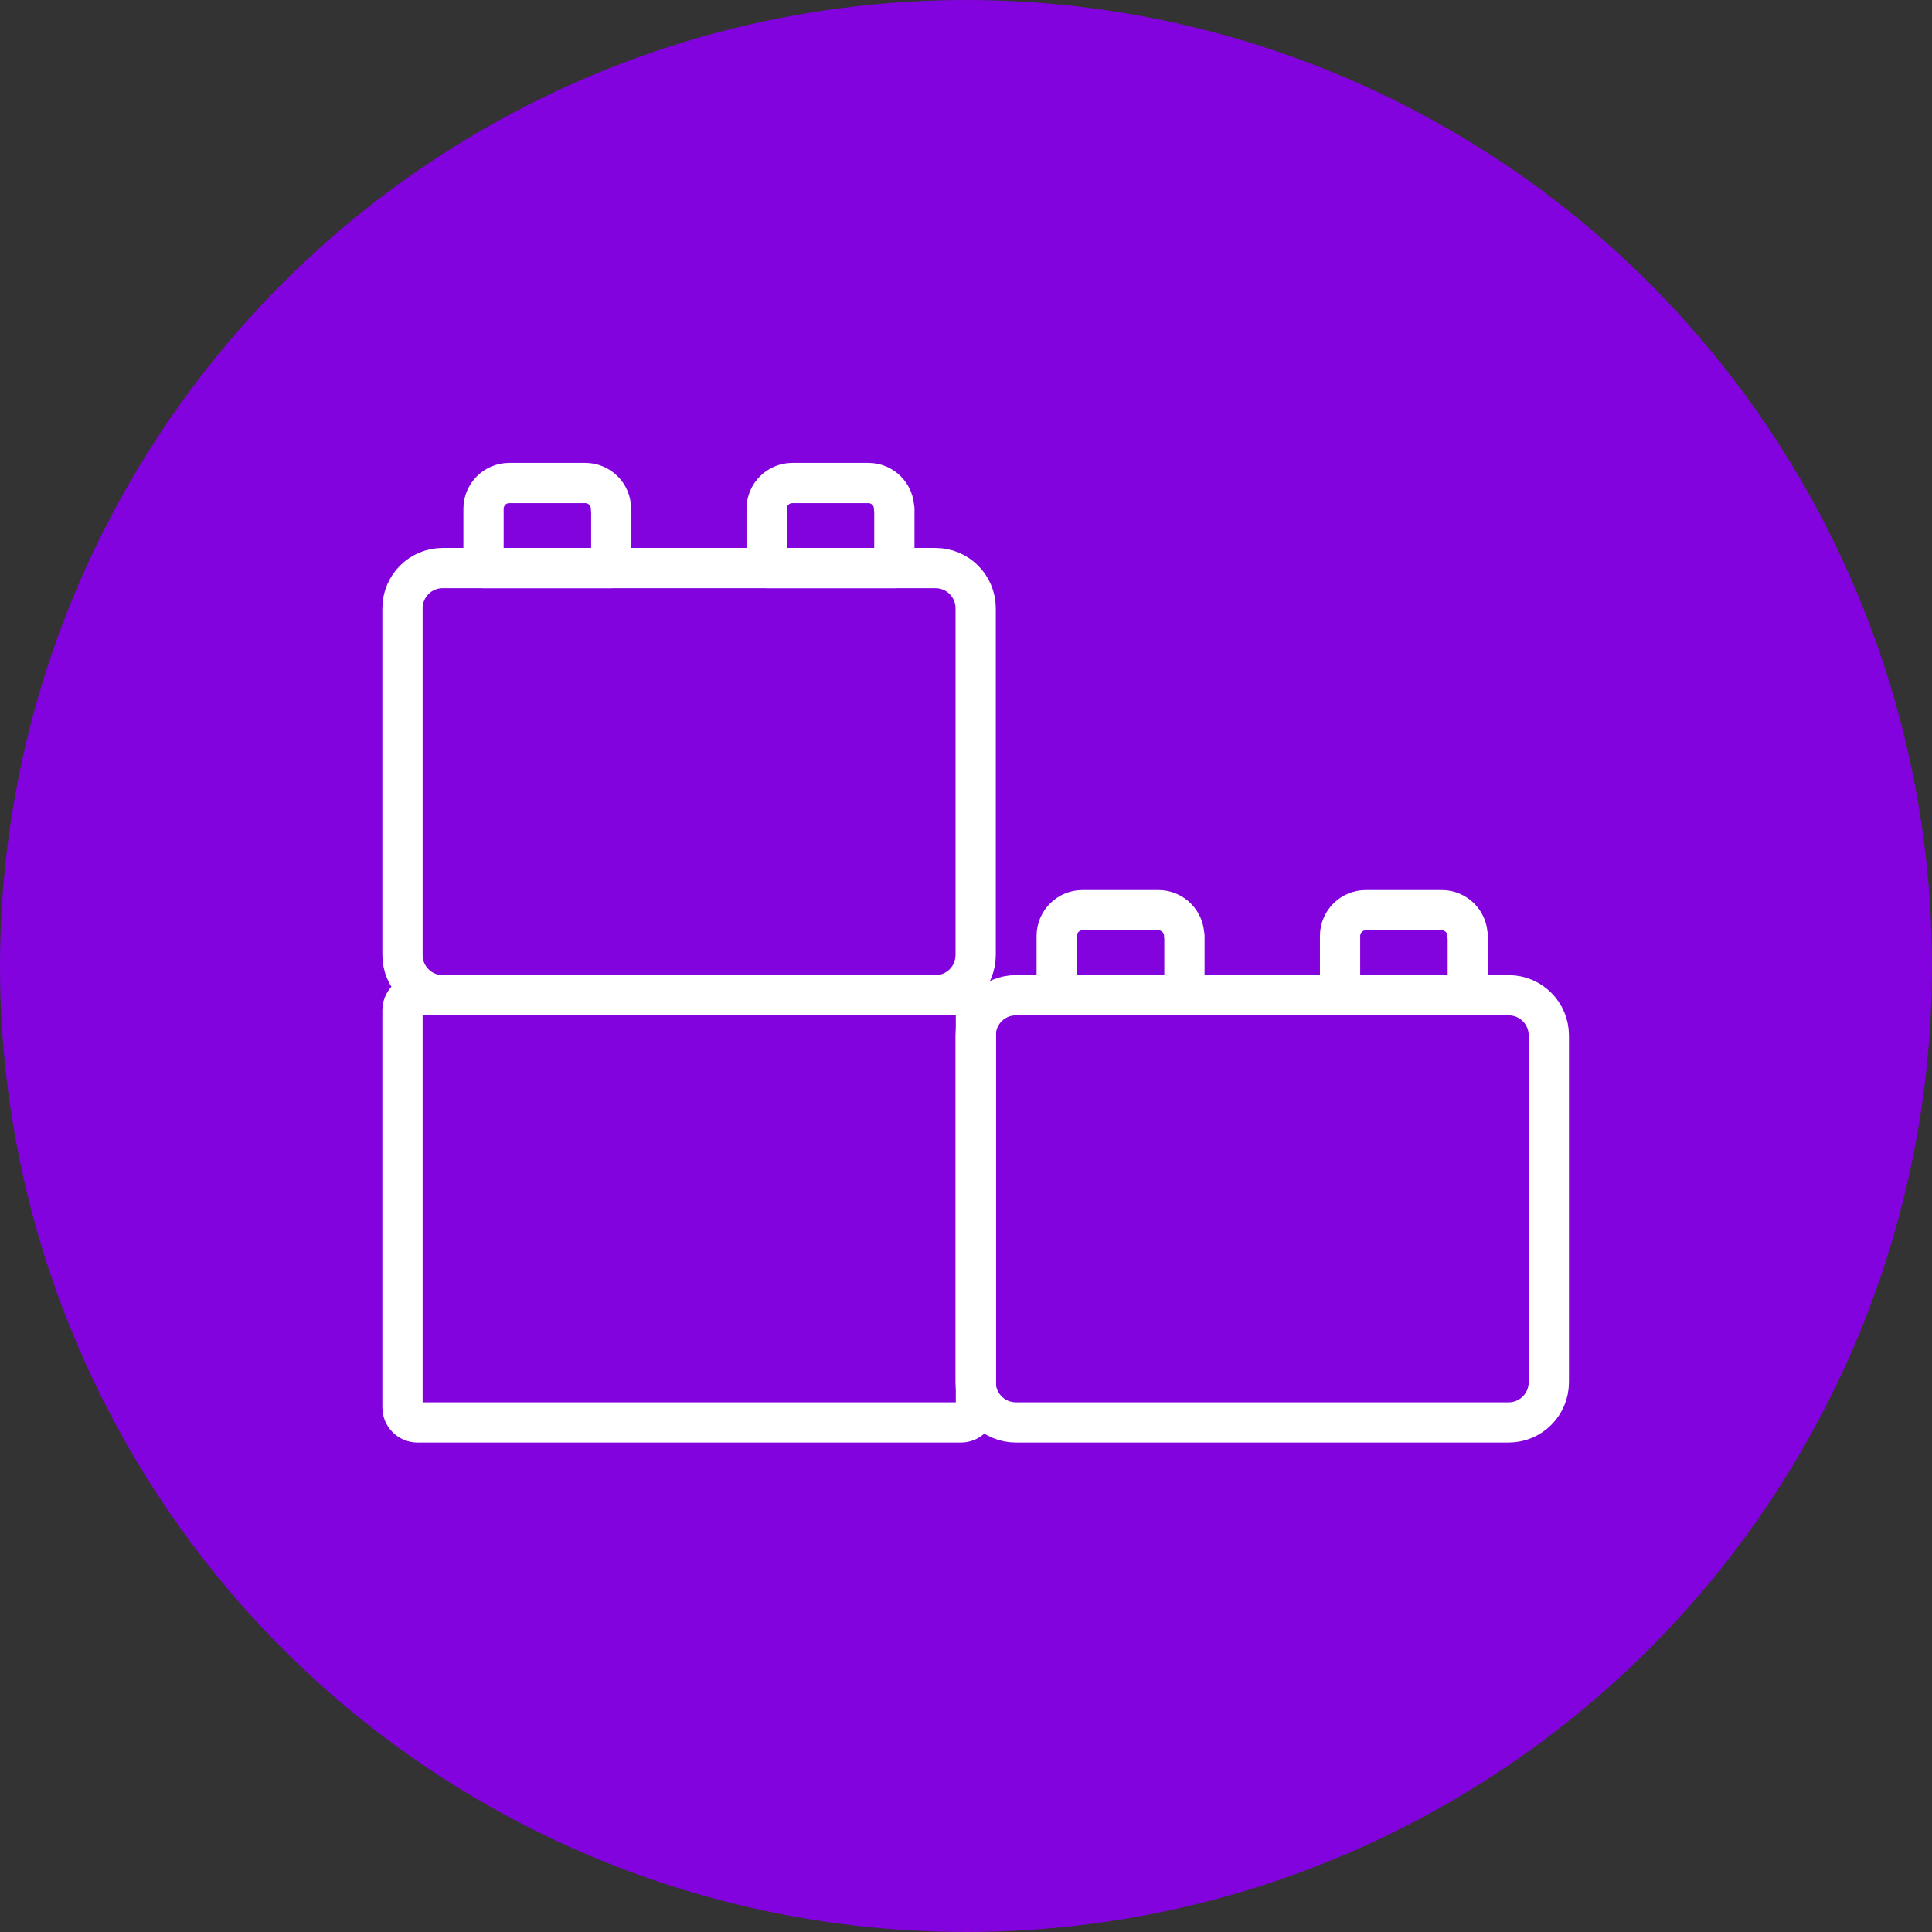<svg width="72" height="72" viewBox="0 0 72 72" fill="none" xmlns="http://www.w3.org/2000/svg">
<rect x="0" y="0" width="72" height="72" fill="#333333" stroke="none"/>
<circle cx="36" cy="36" r="36" fill="#8203DD"/>
<path d="M35.81 37.09H15.56C15.251 37.09 15 37.341 15 37.65V52.45C15 52.759 15.251 53.01 15.56 53.01H35.81C36.119 53.01 36.37 52.759 36.37 52.45V37.65C36.37 37.341 36.119 37.09 35.81 37.09Z" stroke="white" stroke-width="1.5" stroke-linecap="round" stroke-linejoin="round"/>
<path d="M16.49 21.17H34.86C35.69 21.17 36.36 21.84 36.36 22.67V35.59C36.36 36.42 35.69 37.09 34.86 37.09H16.5C15.67 37.09 15 36.42 15 35.59V22.67C15 21.84 15.67 21.17 16.5 21.17H16.49Z" stroke="white" stroke-width="1.5" stroke-linecap="round" stroke-linejoin="round"/>
<path d="M22.78 18.96V21.17H18.02V18.96C18.02 18.43 18.45 18 18.98 18H21.81C22.34 18 22.77 18.43 22.77 18.96H22.78Z" stroke="white" stroke-width="1.5" stroke-linecap="round" stroke-linejoin="round"/>
<path d="M33.33 18.96V21.17H28.57V18.96C28.57 18.43 29 18 29.53 18H32.36C32.89 18 33.32 18.43 33.32 18.96H33.33Z" stroke="white" stroke-width="1.5" stroke-linecap="round" stroke-linejoin="round"/>
<path d="M37.86 37.09H56.22C57.05 37.09 57.72 37.76 57.72 38.59V51.51C57.72 52.34 57.05 53.01 56.22 53.01H37.86C37.03 53.01 36.36 52.34 36.36 51.51V38.59C36.36 37.76 37.03 37.09 37.86 37.09Z" stroke="white" stroke-width="1.5" stroke-linecap="round" stroke-linejoin="round"/>
<path d="M44.14 34.88V37.09H39.38V34.88C39.38 34.35 39.81 33.92 40.34 33.92H43.17C43.7 33.92 44.13 34.35 44.13 34.88H44.14Z" stroke="white" stroke-width="1.5" stroke-linecap="round" stroke-linejoin="round"/>
<path d="M54.7 34.88V37.09H49.94V34.88C49.94 34.35 50.37 33.92 50.9 33.92H53.73C54.26 33.92 54.69 34.35 54.69 34.88H54.7Z" stroke="white" stroke-width="1.5" stroke-linecap="round" stroke-linejoin="round"/>
</svg>
